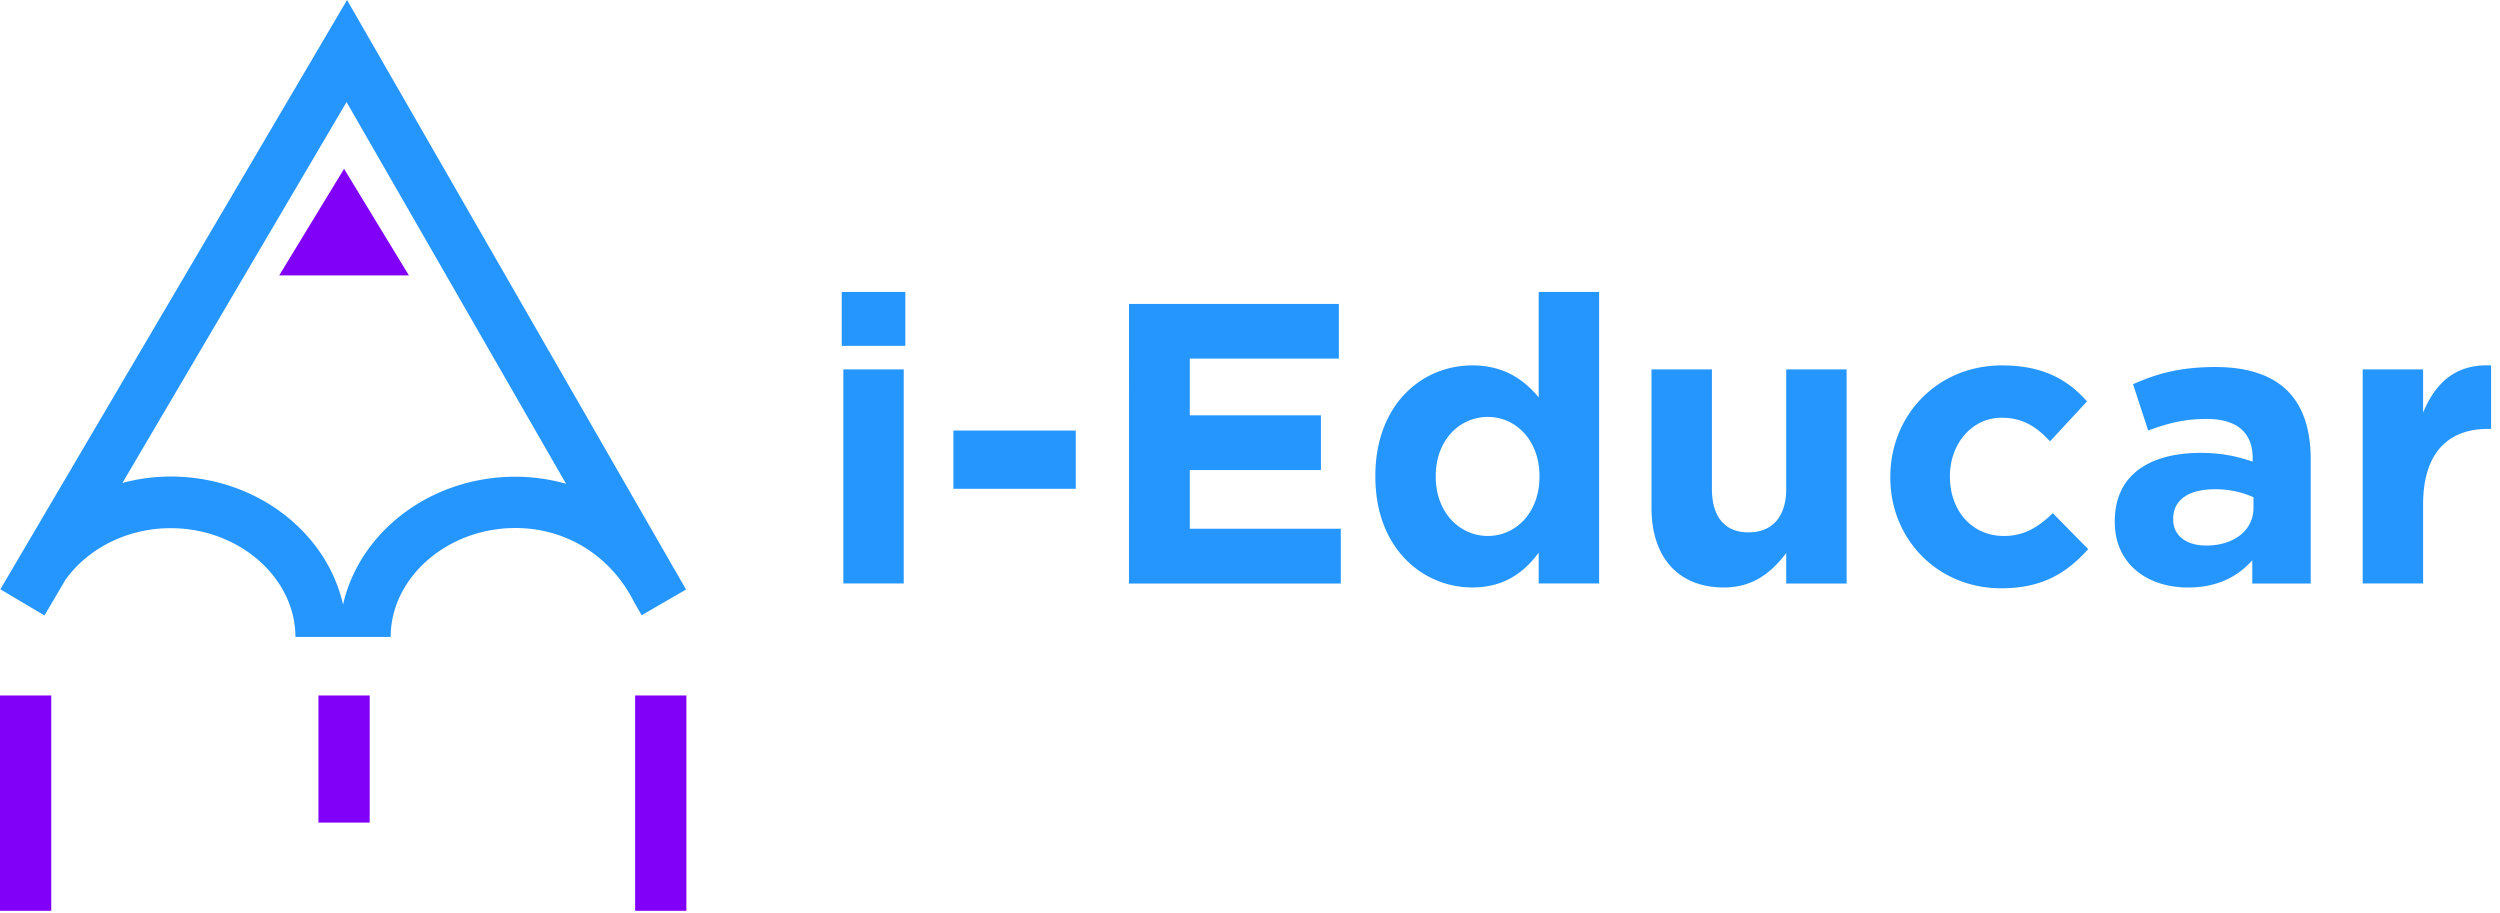 <svg width="115" height="42" viewBox="0 0 115 42" xmlns="http://www.w3.org/2000/svg"><g fill="none" fill-rule="evenodd"><path d="M38.793 26.84h2.779v-9.847h-2.779v9.847zm-.073-10.93h2.925v-2.482H38.72v2.481zm5.136 6.576h5.63v-2.682h-5.63zm8.078-8.506h9.653v2.517H54.73v2.609h6.033v2.517H54.73v2.7h6.947v2.518h-9.744zm18.882 7.955v-.037c0-1.635-1.078-2.719-2.376-2.719-1.298 0-2.395 1.066-2.395 2.72v.036c0 1.635 1.097 2.72 2.395 2.72s2.376-1.085 2.376-2.72m-7.55 0v-.037c0-3.288 2.139-5.089 4.46-5.089 1.481 0 2.396.68 3.054 1.47v-4.85h2.779V26.84h-2.78v-1.415c-.676.918-1.608 1.598-3.052 1.598-2.285 0-4.46-1.8-4.46-5.089m12.702 1.434v-6.375h2.779v5.493c0 1.323.621 2.003 1.681 2.003 1.061 0 1.737-.68 1.737-2.003v-5.493h2.779v9.848h-2.779v-1.397c-.64.827-1.462 1.58-2.87 1.58-2.102 0-3.327-1.396-3.327-3.656m10.985-1.396v-.037c0-2.811 2.138-5.126 5.137-5.126 1.846 0 2.998.625 3.911 1.654l-1.7 1.837c-.621-.661-1.242-1.084-2.23-1.084-1.39 0-2.376 1.231-2.376 2.682v.037c0 1.507.969 2.72 2.486 2.72.932 0 1.572-.405 2.248-1.048l1.627 1.654c-.95 1.047-2.047 1.8-4.003 1.8-2.943 0-5.1-2.278-5.1-5.09m16.706 1.397v-.496a4.294 4.294 0 00-1.773-.367c-1.189 0-1.92.477-1.92 1.36v.036c0 .753.621 1.194 1.518 1.194 1.297 0 2.175-.716 2.175-1.727m-6.38.643v-.036c0-2.15 1.627-3.142 3.949-3.142.987 0 1.7.165 2.394.404v-.165c0-1.158-.712-1.8-2.102-1.8-1.06 0-1.81.201-2.705.532l-.695-2.131c1.079-.478 2.139-.79 3.802-.79 1.518 0 2.614.404 3.31 1.102.73.735 1.06 1.819 1.06 3.142v5.714h-2.688v-1.066c-.677.753-1.609 1.25-2.962 1.25-1.846 0-3.363-1.067-3.363-3.014m11.405-7.018h2.778v1.984c.567-1.359 1.482-2.241 3.127-2.168v2.921h-.147c-1.846 0-2.98 1.121-2.98 3.473v3.637h-2.778v-9.847zM23.71 21.929c-3.903 0-7.17 2.532-7.93 5.88-.76-3.35-4.026-5.888-7.93-5.888a8.59 8.59 0 00-2.218.294L15.941 4.694l10.097 17.559a8.605 8.605 0 00-2.328-.324zm7.848 5.188L15.964 0 .016 27.107l2.03 1.204.965-1.64c1.042-1.454 2.849-2.375 4.84-2.375 3.164 0 5.738 2.298 5.738 5.003h4.382c0-2.705 2.575-5.01 5.74-5.01 2.425 0 4.443 1.37 5.458 3.408l.347.604 2.042-1.184z" fill="#2696FF"/><path fill="#8100F7" d="M12.843 12.669h5.968l-2.984-4.903zM0 41.898h2.358V31.99H0zm29.216 0h2.358V31.99h-2.358zM14.648 37.84h2.358v-5.85h-2.358z"/></g></svg>